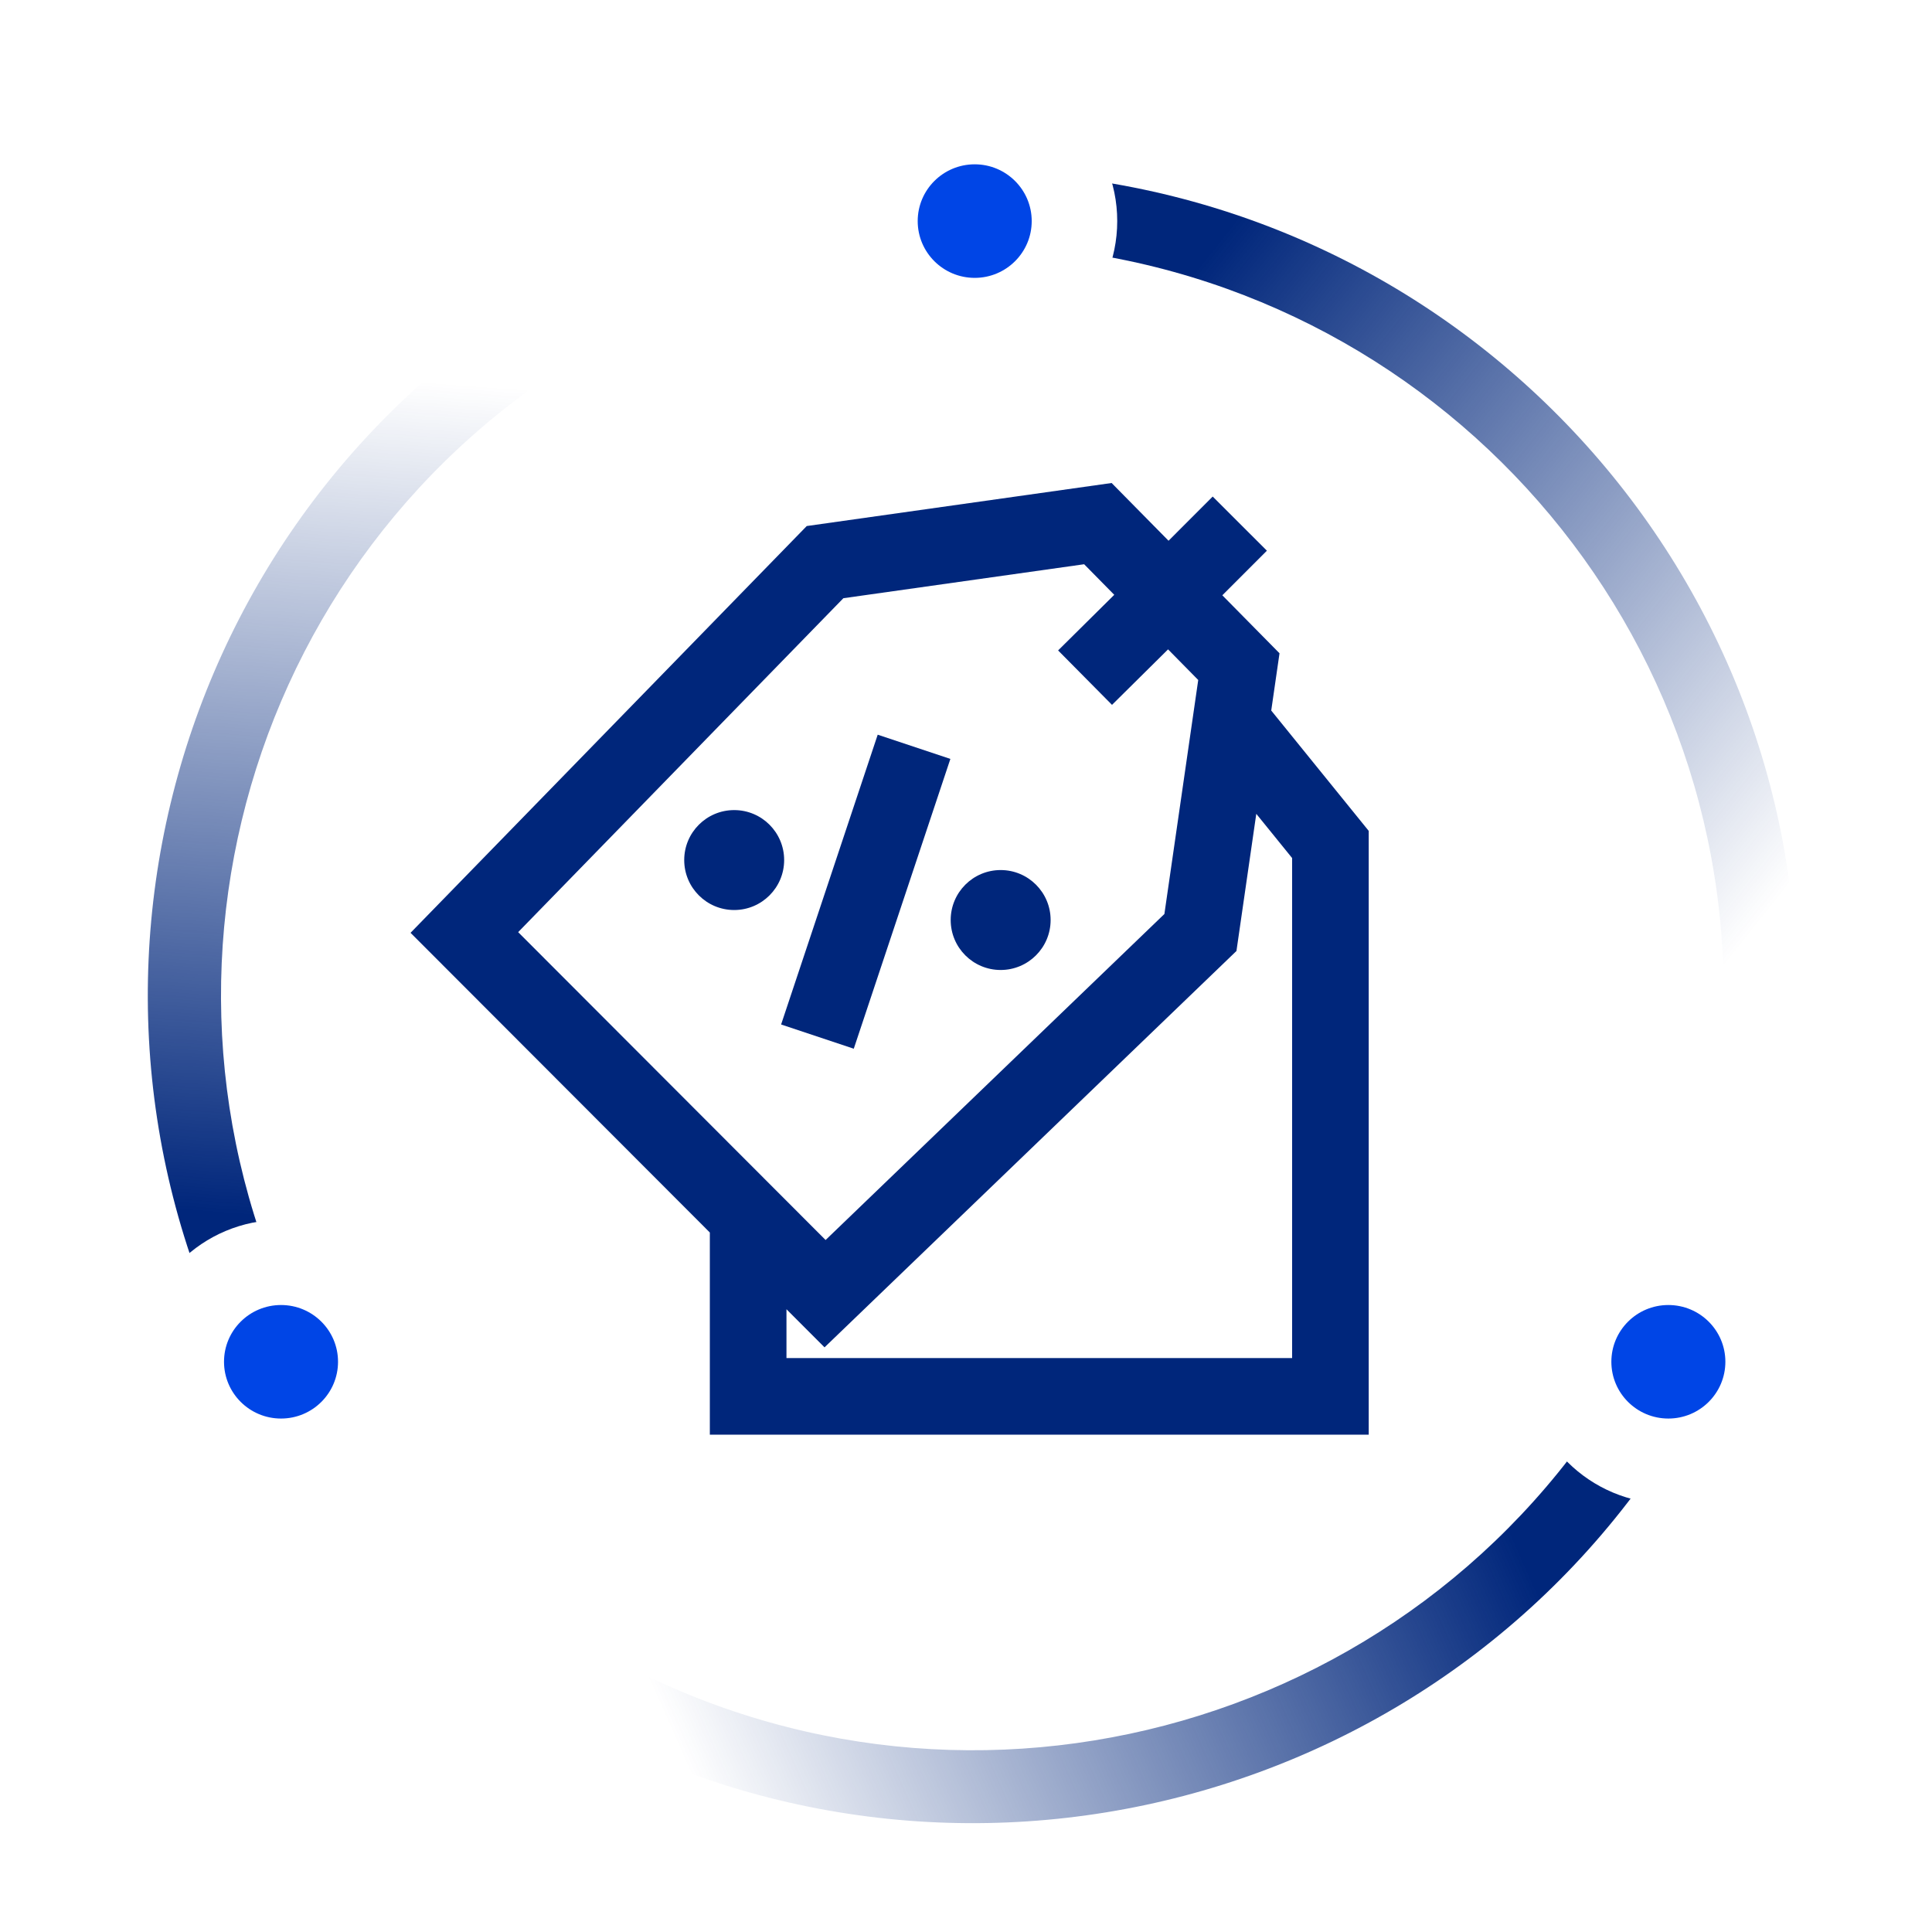<svg xmlns="http://www.w3.org/2000/svg" width="80" height="80" viewBox="0 0 80 80" fill="none"><path d="M24.603 68.243C39.468 76.878 58.549 71.878 67.221 57.075L69.838 58.595C60.323 74.838 39.387 80.325 23.076 70.85L24.603 68.243Z" fill="url(#paint0_linear_9330_3000)"></path><path d="M71.342 42.538C72.112 25.418 58.799 10.918 41.606 10.151L41.742 7.136C60.607 7.977 75.214 23.888 74.369 42.673L71.342 42.538Z" fill="url(#paint1_linear_9330_3000)"></path><path d="M24.008 14.75C9.343 23.719 4.757 42.828 13.764 57.432L11.181 59.011C1.299 42.988 6.331 22.02 22.422 12.179L24.008 14.75Z" fill="url(#paint2_linear_9330_3000)"></path><g filter="url(#filter0_d_9330_3000)"><path d="M69.083 62.264C72.342 62.264 74.984 59.633 74.984 56.387C74.984 53.142 72.342 50.511 69.083 50.511C65.824 50.511 63.182 53.142 63.182 56.387C63.182 59.633 65.824 62.264 69.083 62.264Z" fill="white"></path></g><path d="M69.083 58.739C70.387 58.739 71.444 57.686 71.444 56.388C71.444 55.09 70.387 54.038 69.083 54.038C67.779 54.038 66.723 55.09 66.723 56.388C66.723 57.686 67.779 58.739 69.083 58.739Z" fill="#0045E6"></path><g filter="url(#filter1_d_9330_3000)"><path d="M11.639 62.264C14.898 62.264 17.54 59.633 17.54 56.387C17.54 53.142 14.898 50.511 11.639 50.511C8.379 50.511 5.737 53.142 5.737 56.387C5.737 59.633 8.379 62.264 11.639 62.264Z" fill="white"></path></g><path d="M11.637 58.739C12.941 58.739 13.997 57.686 13.997 56.388C13.997 55.09 12.941 54.038 11.637 54.038C10.333 54.038 9.276 55.09 9.276 56.388C9.276 57.686 10.333 58.739 11.637 58.739Z" fill="#0045E6"></path><g filter="url(#filter2_d_9330_3000)"><path d="M40.361 15.031C43.62 15.031 46.262 12.4 46.262 9.154C46.262 5.909 43.62 3.278 40.361 3.278C37.102 3.278 34.46 5.909 34.46 9.154C34.46 12.4 37.102 15.031 40.361 15.031Z" fill="white"></path></g><path d="M40.361 11.506C41.664 11.506 42.721 10.453 42.721 9.155C42.721 7.857 41.664 6.804 40.361 6.804C39.057 6.804 38 7.857 38 9.155C38 10.453 39.057 11.506 40.361 11.506Z" fill="#0045E6"></path><path fill-rule="evenodd" clip-rule="evenodd" d="M46.03 20L48.387 22.391L50.215 20.561L52.459 22.803L50.614 24.65L52.982 27.051L52.639 29.422L56.676 34.406V59.406H29.393V51.036L17 38.626L33.406 21.782L46.03 20ZM32.566 54.213V56.234H53.504V35.53L52.02 33.699L51.199 39.378L34.142 55.791L32.566 54.213ZM46.139 24.63L44.892 23.364L34.922 24.771L21.456 38.598L34.186 51.346L48.215 37.847L49.616 28.157L48.367 26.889L46.046 29.187L43.814 26.933L46.139 24.63Z" fill="#00267B"></path><path fill-rule="evenodd" clip-rule="evenodd" d="M32.344 42.422L36.344 30.422L39.353 31.425L35.353 43.425L32.344 42.422Z" fill="#00267B"></path><circle cx="30.401" cy="35.613" r="2.069" fill="#00267B"></circle><circle cx="41.435" cy="38.096" r="2.069" fill="#00267B"></circle><defs><filter id="filter0_d_9330_3000" x="59.182" y="48.511" width="19.803" height="19.753" filterUnits="userSpaceOnUse" color-interpolation-filters="sRGB"><feGaussianBlur stdDeviation="2"></feGaussianBlur></filter><filter id="filter1_d_9330_3000" x="1.737" y="48.511" width="19.803" height="19.753" filterUnits="userSpaceOnUse" color-interpolation-filters="sRGB"><feGaussianBlur stdDeviation="2"></feGaussianBlur></filter><filter id="filter2_d_9330_3000" x="30.46" y="1.278" width="19.803" height="19.753" filterUnits="userSpaceOnUse" color-interpolation-filters="sRGB"><feGaussianBlur stdDeviation="2"></feGaussianBlur></filter><linearGradient id="paint0_linear_9330_3000" x1="60.62" y1="59.057" x2="28.517" y2="73.306" gradientUnits="userSpaceOnUse"><stop stop-color="#00267B"></stop><stop offset="1" stop-color="#00267B" stop-opacity="0"></stop></linearGradient><linearGradient id="paint1_linear_9330_3000" x1="46.435" y1="15.05" x2="73.868" y2="36.932" gradientUnits="userSpaceOnUse"><stop stop-color="#00267B"></stop><stop offset="1" stop-color="#00267B" stop-opacity="0"></stop></linearGradient><linearGradient id="paint2_linear_9330_3000" x1="15.126" y1="50.703" x2="17.764" y2="15.801" gradientUnits="userSpaceOnUse"><stop stop-color="#00267B"></stop><stop offset="1" stop-color="#00267B" stop-opacity="0"></stop></linearGradient></defs></svg>